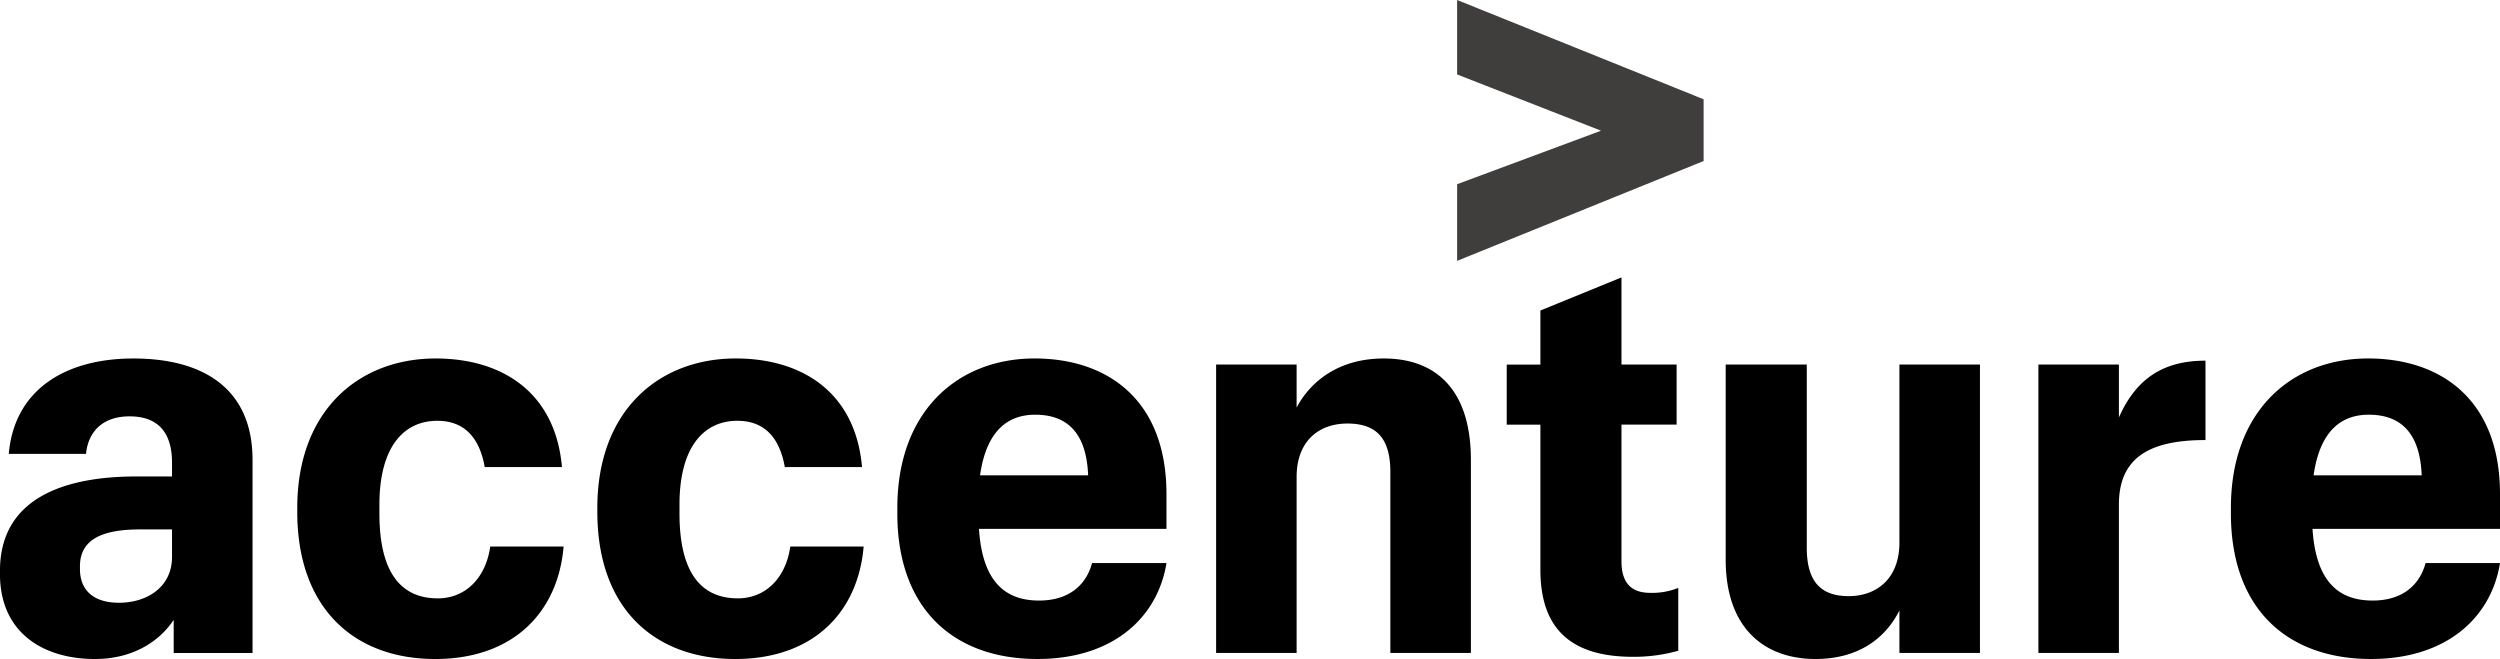 <?xml version="1.0" encoding="UTF-8"?>
<svg xmlns="http://www.w3.org/2000/svg" width="534.705" height="140.945" viewBox="0 0 534.705 140.945">
  <g id="Group_19" data-name="Group 19" transform="translate(-5483.295 -5527.667)">
    <path id="path8760" d="M5794.948,5527.667v15.925l30.782,12.03-30.782,11.443v16.394l52.72-21.352V5548.9Z" fill="#403d3d"></path>
    <path id="path8772" d="M5978.133,5629.338h23.121c-.359-9.081-4.486-12.974-11.322-12.974-5.427,0-10.378,2.948-11.8,12.974m12.271,39.274c-17.811,0-29.958-10.616-29.958-31.137V5636.3c0-20.642,12.853-31.964,29.361-31.964,15.336,0,28.193,8.6,28.193,29.013v7.433h-40.1c.711,11.085,5.42,15.333,12.854,15.333,6.6,0,10.139-3.538,11.326-8.02H6018c-1.882,11.674-11.44,20.518-27.6,20.518m-71.128-62.977h17.218v11.319c3.655-8.258,9.437-12.147,18.518-12.147v16.98c-11.677,0-18.518,3.538-18.518,13.8v31.73h-17.218Zm-12.5,61.684h-17.225v-9.085c-2.948,5.9-8.727,10.378-17.933,10.378-11.081,0-19.224-6.723-19.224-21.225v-41.752h17.342v39.156c0,7.075,2.827,10.378,8.964,10.378,6.013,0,10.851-3.775,10.851-11.44v-38.094h17.225ZM5830.1,5587v18.639h11.795v12.846H5830.1v29.254c0,4.607,2.121,6.727,6.13,6.727a14.94,14.94,0,0,0,6.017-1.058v13.439a35.048,35.048,0,0,1-9.675,1.3c-13.439,0-19.814-6.13-19.814-18.635v-31.023h-7.2v-12.846h7.2v-11.564Zm-86.7,18.639h17.218v9.2c3.072-5.782,9.2-10.5,18.639-10.5,11.205,0,18.635,6.723,18.635,21.7v41.284h-17.225v-38.691c0-7.192-2.944-10.378-9.195-10.378-6.017,0-10.854,3.658-10.854,11.443v37.626H5743.4Zm-50.49,23.7h23.118c-.352-9.081-4.482-12.974-11.323-12.974-5.423,0-10.378,2.948-11.795,12.974m12.271,39.274c-17.815,0-29.961-10.616-29.961-31.137V5636.3c0-20.642,12.857-31.964,29.368-31.964,15.332,0,28.193,8.6,28.193,29.013v7.433h-40.1c.707,11.085,5.427,15.333,12.853,15.333,6.606,0,10.147-3.538,11.326-8.02h15.926c-1.893,11.674-11.444,20.518-27.6,20.518m-64.646,0c-17.1,0-29.486-10.616-29.486-31.492v-.821c0-20.876,13.209-31.964,29.6-31.964,14.036,0,25.6,7.078,27.014,23.231h-16.515c-1.062-6.009-4.127-9.9-10.144-9.9-7.316,0-12.384,5.775-12.384,17.925v1.886c0,12.5,4.482,18.166,12.5,18.166,5.9,0,10.257-4.365,11.2-11.088h15.687c-1.179,14.033-10.733,24.059-27.482,24.059m-64.171,0c-17.1,0-29.485-10.616-29.485-31.492v-.821c0-20.876,13.208-31.964,29.6-31.964,14.036,0,25.6,7.078,27.013,23.231h-16.515c-1.062-6.009-4.127-9.9-10.143-9.9-7.316,0-12.385,5.775-12.385,17.925v1.886c0,12.5,4.483,18.166,12.506,18.166,5.9,0,10.257-4.365,11.2-11.088h15.688c-1.179,14.033-10.733,24.059-27.483,24.059m-56.268-21.818v-5.9h-6.844c-8.488,0-12.849,2.358-12.849,7.9v.59c0,4.248,2.6,7.195,8.371,7.195,5.9,0,11.322-3.3,11.322-9.788m-16.511,21.818c-11.085,0-20.287-5.658-20.287-18.167v-.7c0-15.223,13.209-20.173,29.134-20.173h7.664v-2.945c0-6.137-2.713-9.912-9.081-9.912-5.779,0-8.844,3.3-9.319,8.023h-16.512c1.179-13.681,12.029-20.4,26.658-20.4,14.86,0,25.476,6.368,25.476,21.7v41.284h-16.866v-7.082c-2.952,4.486-8.61,8.375-16.867,8.375"></path>
  </g>
</svg>
